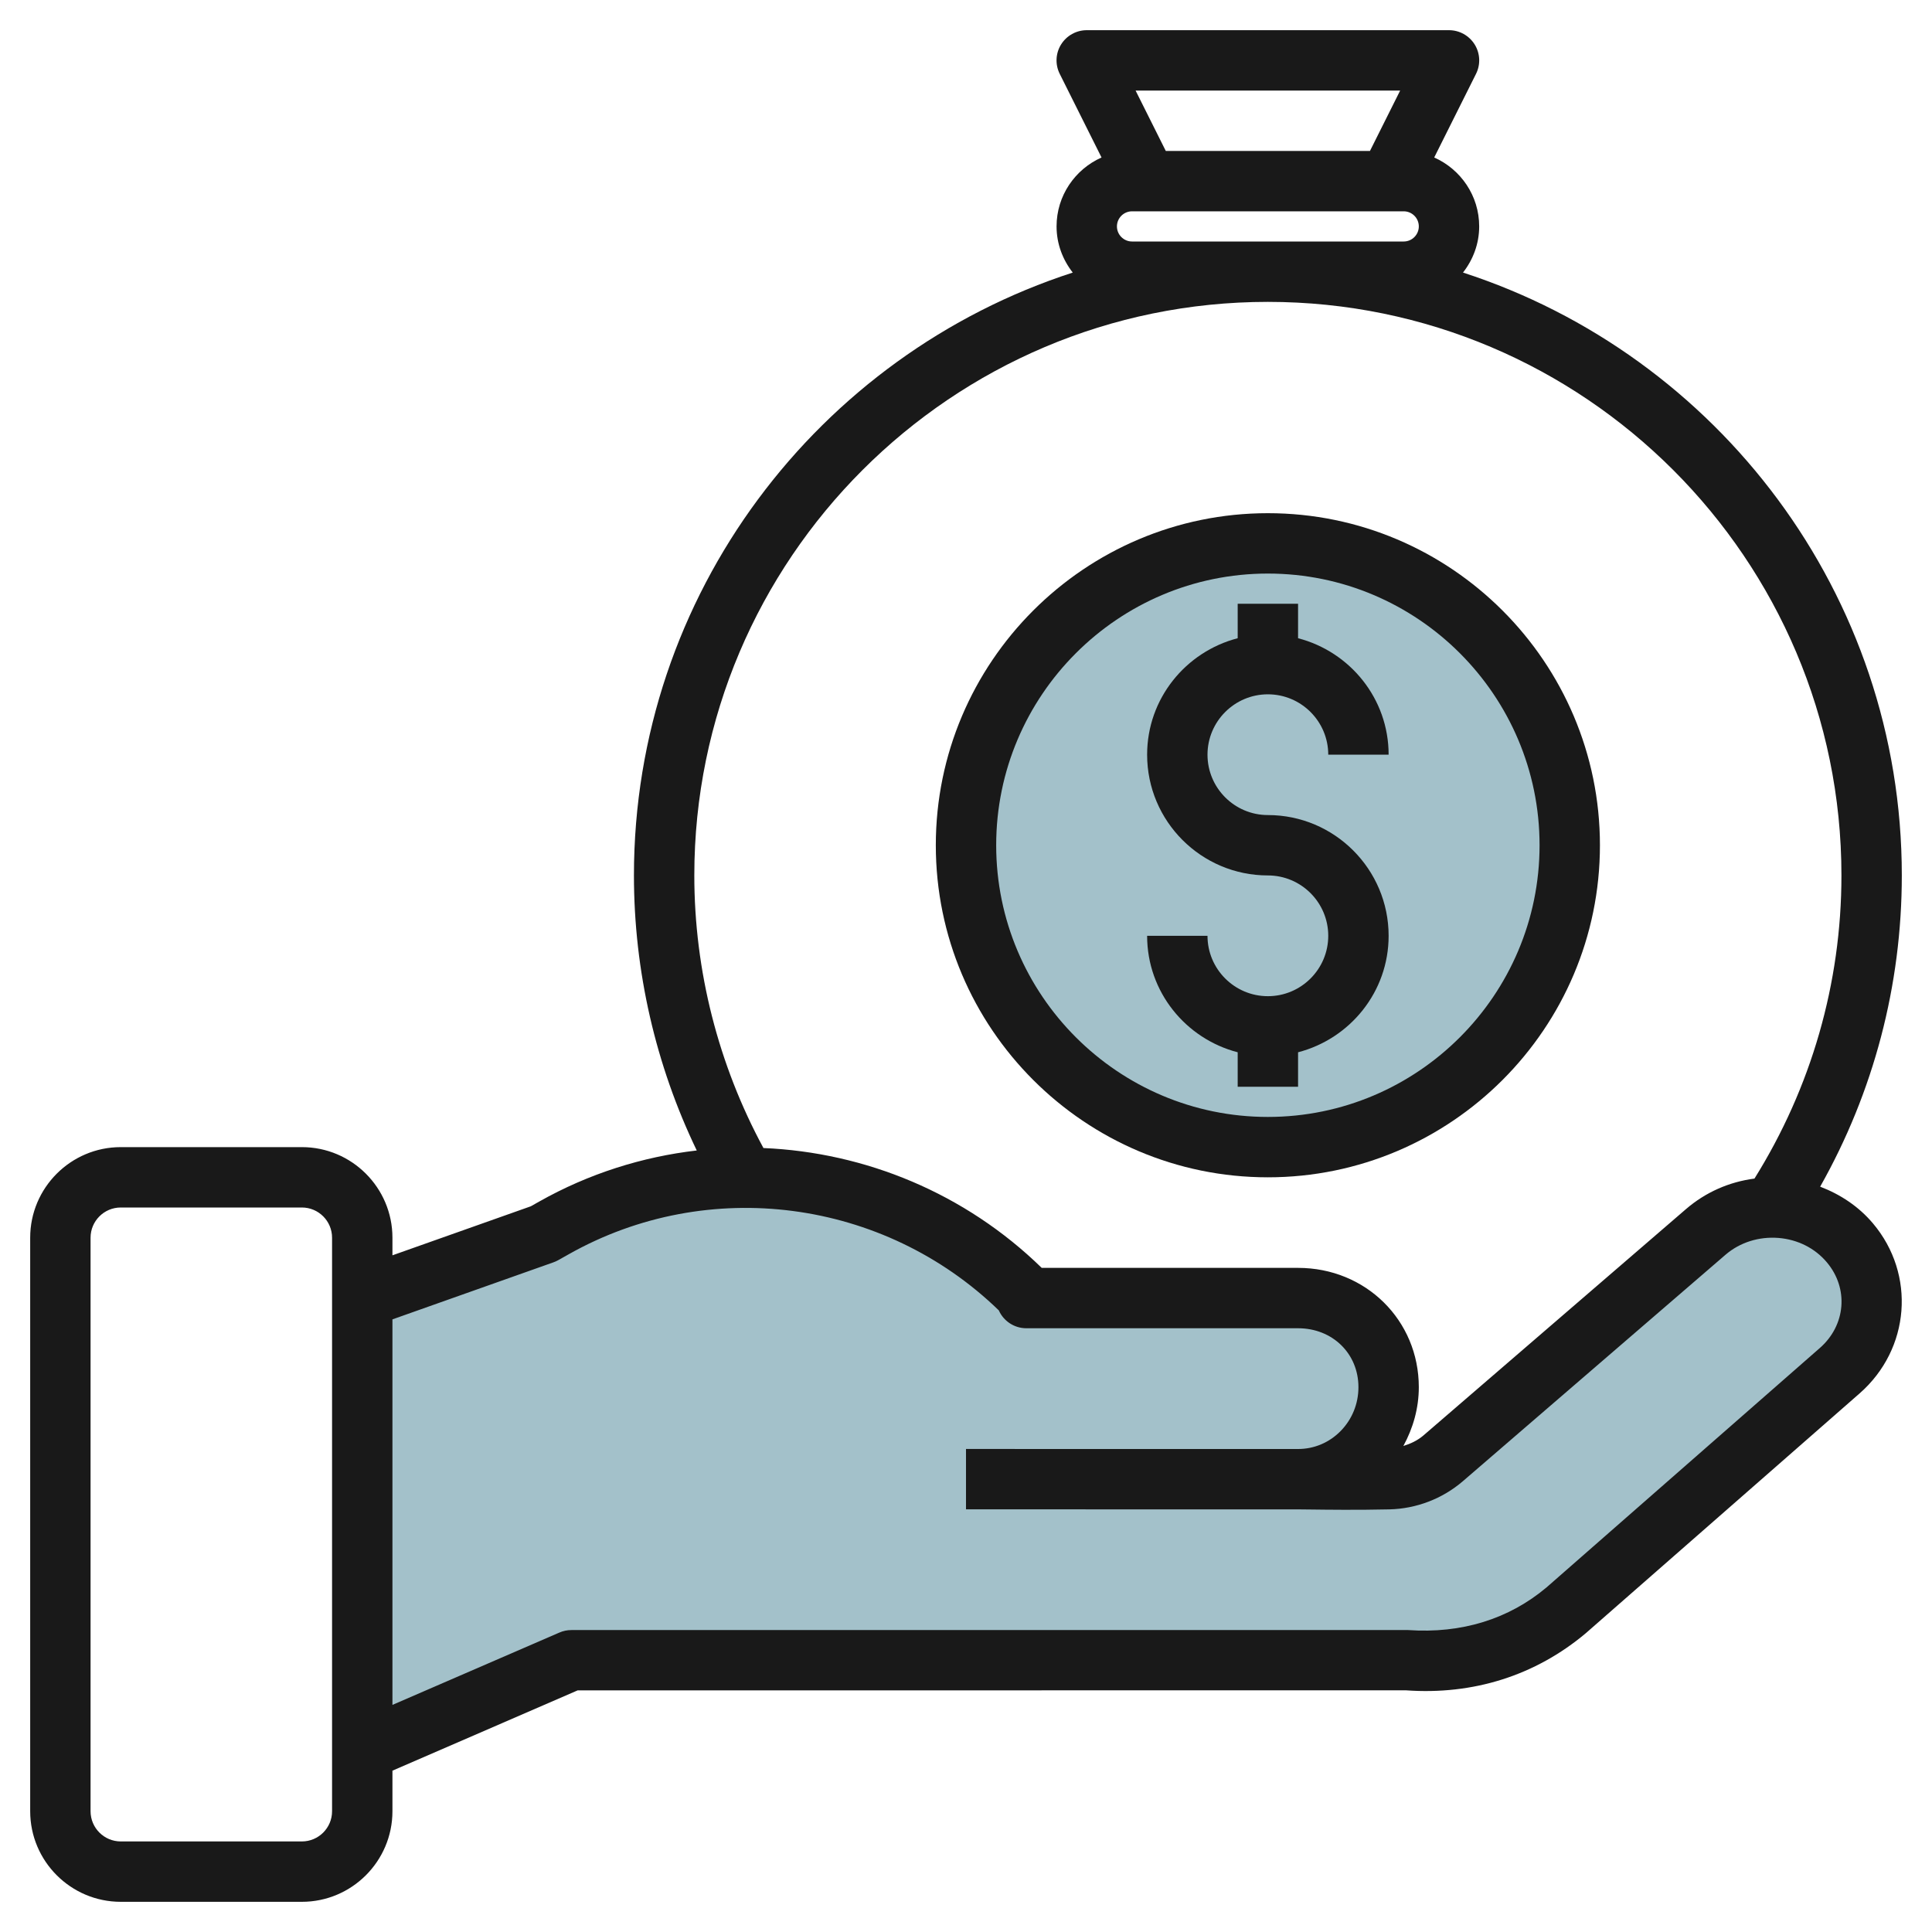 <svg id="Artboard_30" enable-background="new 0 0 64 64" height="512" viewBox="0 0 64 64" width="512" xmlns="http://www.w3.org/2000/svg"><circle cx="42" cy="28" fill="#a3c1ca" r="10"/><path d="m61.279 41.169c-1.183-1.402-3.368-1.568-4.772-.363l-8.704 7.504c-.503.433-1.14.675-1.803.69-1.377.03-2.636 0-3 0 1.657 0 3-1.364 3-3.047 0-1.684-1.343-2.953-3-2.953h-9v-.095c-4.143-4.209-10.531-5.118-15.654-2.227l-.346.195-6 2.126v15.001l6.927-3.003h27.72c2.065.149 3.852-.492 5.228-1.649l9.068-7.942c1.267-1.11 1.414-2.96.336-4.237z" fill="#a3c1ca"/><g fill="#191919"><path d="m4 63h6c1.654 0 3-1.346 3-3v-1.344l6.135-2.66 27.439-.002c2.227.161 4.289-.489 5.96-1.894l9.068-7.942c1.675-1.468 1.869-3.942.441-5.633-.47-.557-1.075-.958-1.748-1.215 1.772-3.137 2.705-6.671 2.705-10.31 0-9.324-6.112-17.238-14.536-19.971.331-.424.536-.951.536-1.529 0-1.019-.614-1.894-1.49-2.283l1.385-2.77c.155-.31.139-.678-.044-.973-.183-.294-.504-.474-.851-.474h-12c-.347 0-.668.18-.851.474-.183.295-.199.663-.044.973l1.385 2.77c-.876.389-1.49 1.264-1.49 2.283 0 .578.205 1.105.536 1.529-8.424 2.733-14.536 10.647-14.536 19.971 0 3.165.719 6.283 2.081 9.111-1.801.209-3.579.766-5.226 1.696l-.271.153-4.584 1.624v-.584c0-1.654-1.346-3-3-3h-6c-1.654 0-3 1.346-3 3v19c0 1.654 1.346 3 3 3zm42.382-60-1 2h-6.764l-1-2zm-8.882 5c-.275 0-.5-.224-.5-.5s.225-.5.5-.5h9c.275 0 .5.224.5.5s-.225.5-.5.5zm4.5 2c10.477 0 19 8.523 19 19 0 3.574-1.002 7.032-2.881 10.042-.837.109-1.617.451-2.264 1.007l-8.702 7.502c-.194.166-.424.274-.665.349.323-.592.512-1.253.512-1.948 0-2.216-1.757-3.952-4-3.952h-8.492c-2.537-2.474-5.843-3.827-9.218-3.97-1.493-2.76-2.29-5.868-2.29-9.03 0-10.477 8.523-19 19-19zm-23.666 31.816c.055-.019.106-.043.157-.071l.347-.195c4.62-2.607 10.437-1.837 14.249 1.858.155.349.506.592.913.592h9c1.141 0 2 .839 2 1.952 0 .55-.21 1.066-.591 1.454-.377.383-.877.594-1.408.594h-.001l-11-.001v2l11 .001.387.004c.576.007 1.571.02 2.636-.004.892-.02 1.756-.35 2.435-.932l8.702-7.503c.479-.412 1.11-.607 1.752-.557.64.052 1.209.338 1.604.807.729.864.63 2.085-.231 2.839l-9.053 7.93c-1.248 1.05-2.814 1.537-4.585 1.414h-27.72c-.137 0-.272.028-.397.083l-5.53 2.396v-12.771zm-15.334-.816c0-.551.448-1 1-1h6c.552 0 1 .449 1 1v19c0 .551-.448 1-1 1h-6c-.552 0-1-.449-1-1z"/><path d="m42 39c6.065 0 11-4.935 11-11s-4.935-11-11-11-11 4.935-11 11 4.935 11 11 11zm0-20c4.963 0 9 4.038 9 9s-4.037 9-9 9-9-4.038-9-9 4.037-9 9-9z"/><path d="m42 33c-1.103 0-2-.897-2-2h-2c0 1.858 1.279 3.411 3 3.858v1.142h2v-1.142c1.721-.447 3-2 3-3.858 0-2.206-1.794-4-4-4-1.103 0-2-.897-2-2s.897-2 2-2 2 .897 2 2h2c0-1.858-1.279-3.411-3-3.858v-1.142h-2v1.142c-1.721.447-3 2-3 3.858 0 2.206 1.794 4 4 4 1.103 0 2 .897 2 2s-.897 2-2 2z"/></g></svg>